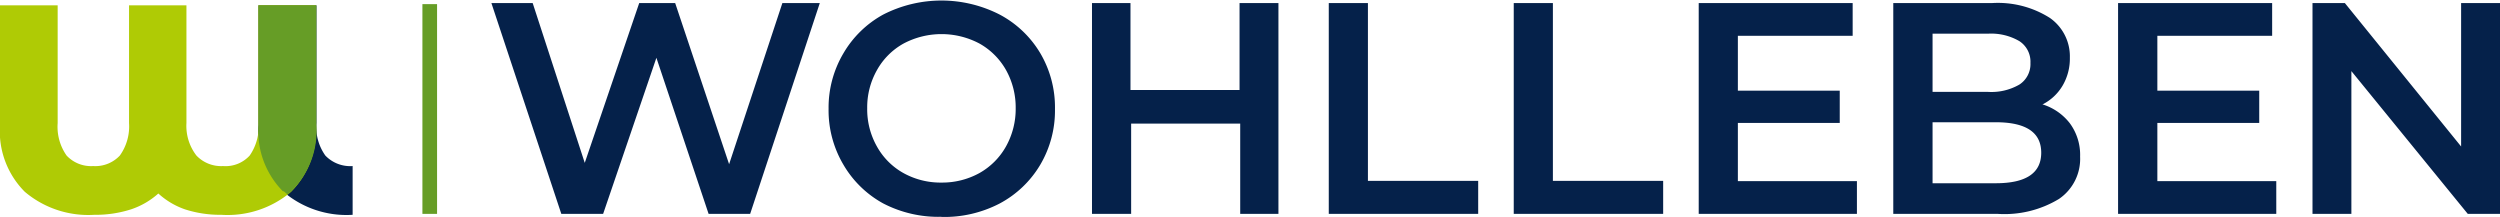<?xml version="1.0" encoding="UTF-8"?><svg viewBox="0 0 187.73 16.29" xmlns="http://www.w3.org/2000/svg"><defs><style>.cls-1{fill:#05214a;}.cls-2{fill:#afcb05;}.cls-3{fill:#669d26;}</style></defs><g data-name="e2"><g data-name="e1"><path class="cls-1" d="M26.48,12.47a2.59,2.59,0,0,1-2.05-.79,3.7,3.7,0,0,1-.67-2.44V.4H19.41v9a6.41,6.41,0,0,0,1.87,5,7.29,7.29,0,0,0,5.2,1.73"/><path class="cls-2" d="M19.41.4V9.24a3.76,3.76,0,0,1-.66,2.44,2.45,2.45,0,0,1-2,.79,2.56,2.56,0,0,1-2-.79A3.65,3.65,0,0,1,14,9.24V.4H9.69V9.24A3.76,3.76,0,0,1,9,11.68a2.52,2.52,0,0,1-2,.79,2.52,2.52,0,0,1-2-.79,3.76,3.76,0,0,1-.67-2.44V.4H0v9a6.44,6.44,0,0,0,1.86,5,7.38,7.38,0,0,0,5.22,1.73,8.7,8.7,0,0,0,2.76-.41,5.83,5.83,0,0,0,2.05-1.19,5.74,5.74,0,0,0,2,1.19,8.6,8.6,0,0,0,2.73.41,7.38,7.38,0,0,0,5.23-1.72,6.43,6.43,0,0,0,1.86-5V.4Z"/><path class="cls-3" d="M21.28,14.33c.1.1.21.19.32.28l.3-.27a6.43,6.43,0,0,0,1.86-5V.4H19.41v9a6.41,6.41,0,0,0,1.87,5"/><path class="cls-1" d="M184.81.23V11L176.08.23h-2.43V16.06h2.92V5.34l8.74,10.72h2.42V.23ZM162,13.6V9.23h7.65V6.81H162V2.69h8.62V.23H159.05V16.06h11.88V13.6Zm-12.13.16h-4.75V9.18h4.75c2.28,0,3.41.77,3.41,2.29s-1.13,2.29-3.41,2.29m-.59-11.23a4.2,4.2,0,0,1,2.36.56,1.84,1.84,0,0,1,.83,1.64,1.83,1.83,0,0,1-.83,1.62,4.2,4.2,0,0,1-2.36.55h-4.16V2.53Zm4.12,5.3a3.68,3.68,0,0,0,1.49-1.41,4,4,0,0,0,.54-2.08,3.52,3.52,0,0,0-1.51-3A7.29,7.29,0,0,0,149.59.23h-7.42V16.06H150a7.9,7.9,0,0,0,4.61-1.12,3.64,3.64,0,0,0,1.59-3.18,4,4,0,0,0-.77-2.5,4.14,4.14,0,0,0-2.08-1.43M130.5,13.6V9.23h7.65V6.81H130.5V2.69h8.62V.23H127.56V16.06h11.88V13.6Zm-16.83,2.46h11.22V13.58h-8.28V.23h-2.94Zm-13.89,0H111V13.58h-8.28V.23H99.78ZM93.08.23V6.76H84.89V.23H82V16.06h2.94V9.28h8.19v6.78H96V.23ZM70.7,13.71A5.74,5.74,0,0,1,67.85,13a5.14,5.14,0,0,1-2-2,5.67,5.67,0,0,1-.73-2.87,5.66,5.66,0,0,1,.73-2.86,5.14,5.14,0,0,1,2-2,6.08,6.08,0,0,1,5.7,0,5.21,5.21,0,0,1,2,2,5.76,5.76,0,0,1,.72,2.86A5.77,5.77,0,0,1,75.54,11a5.21,5.21,0,0,1-2,2,5.79,5.79,0,0,1-2.85.71m0,2.58a9,9,0,0,0,4.36-1,7.79,7.79,0,0,0,3.06-2.91,8,8,0,0,0,1.11-4.19A8,8,0,0,0,78.12,4a7.79,7.79,0,0,0-3.06-2.91,9.6,9.6,0,0,0-8.73,0,7.79,7.79,0,0,0-3,2.92,8,8,0,0,0-1.11,4.17,8,8,0,0,0,1.11,4.18,7.79,7.79,0,0,0,3,2.92,9,9,0,0,0,4.37,1M58.75.23l-4,12.1L50.7.23H48l-4.09,12L40,.23H36.9l5.25,15.83h3.14l4-11.72,3.92,11.72h3.12L61.56.23Z"/><rect class="cls-3" x="31.72" y=".31" width="1.1" height="15.75"/></g></g></svg>